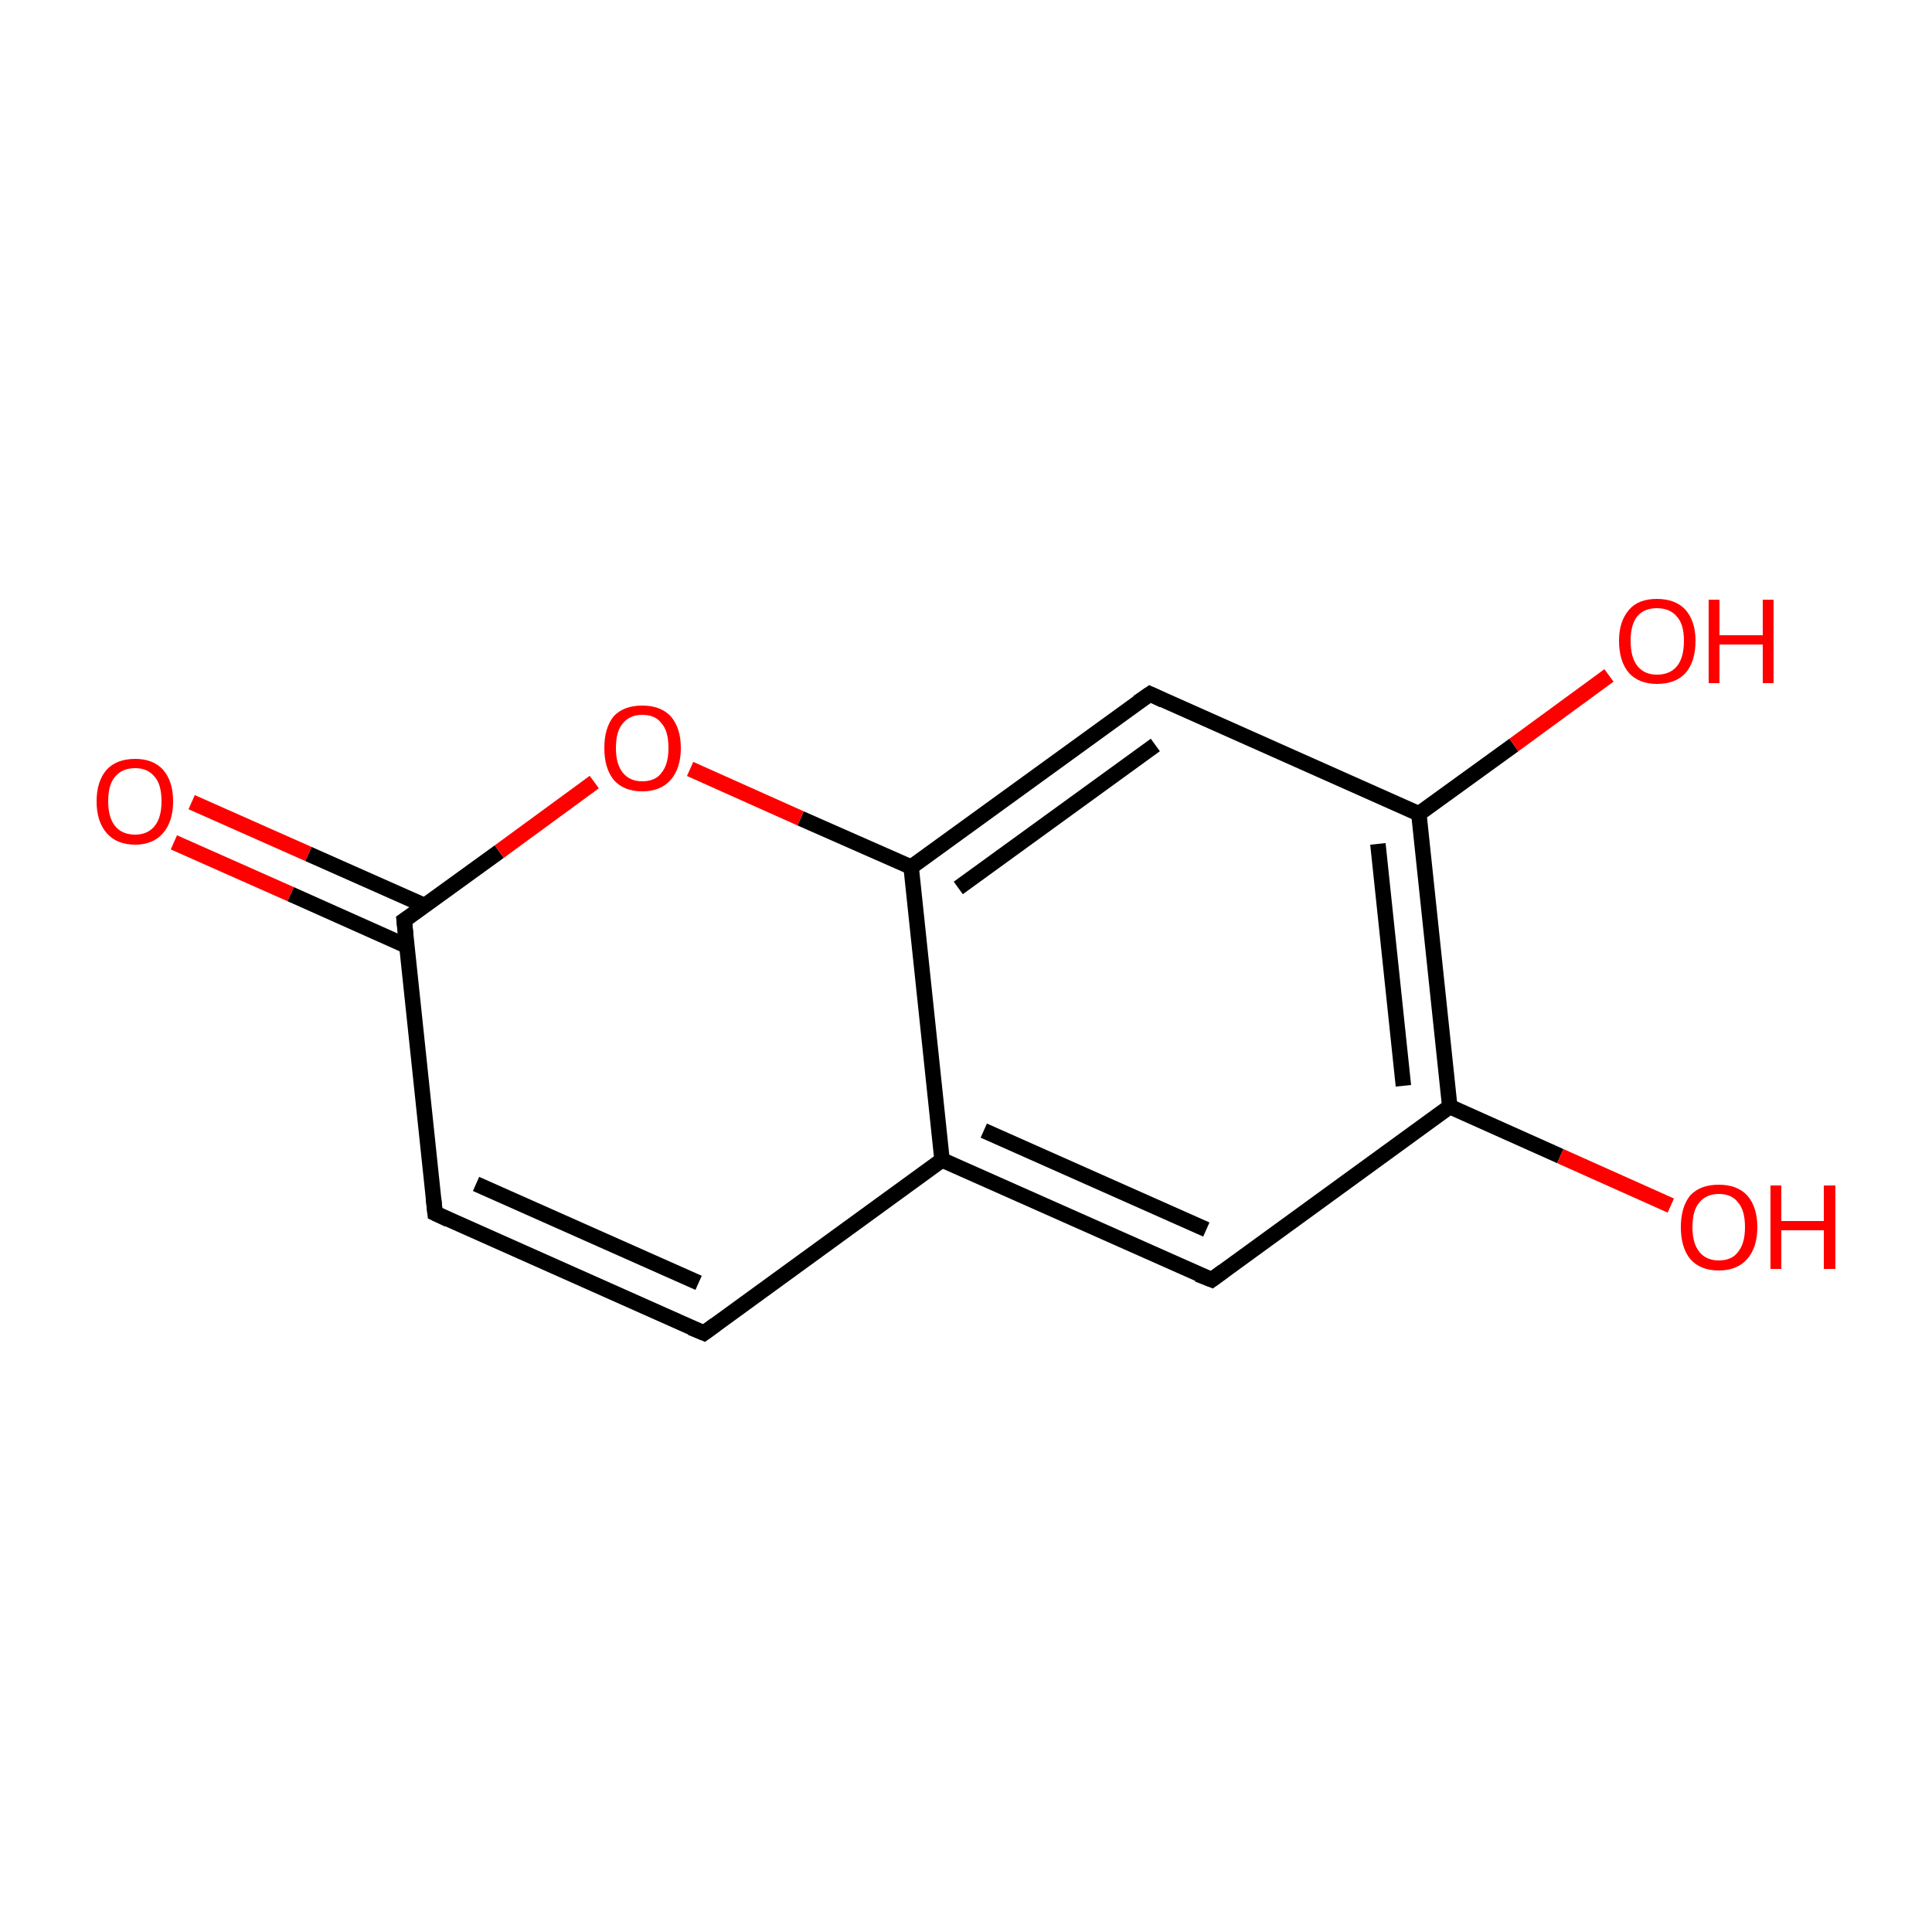 <?xml version='1.0' encoding='iso-8859-1'?>
<svg version='1.1' baseProfile='full'
              xmlns='http://www.w3.org/2000/svg'
                      xmlns:rdkit='http://www.rdkit.org/xml'
                      xmlns:xlink='http://www.w3.org/1999/xlink'
                  xml:space='preserve'
width='250px' height='250px' viewBox='0 0 250 250'>
<!-- END OF HEADER -->
<rect style='opacity:1.0;fill:#FFFFFF;stroke:none' width='250.0' height='250.0' x='0.0' y='0.0'> </rect>
<path class='bond-0 atom-0 atom-1' d='M 91.1,172.5 L 56.3,157.0' style='fill:none;fill-rule:evenodd;stroke:#000000;stroke-width:2.0px;stroke-linecap:butt;stroke-linejoin:miter;stroke-opacity:1' />
<path class='bond-0 atom-0 atom-1' d='M 90.4,166.0 L 61.6,153.2' style='fill:none;fill-rule:evenodd;stroke:#000000;stroke-width:2.0px;stroke-linecap:butt;stroke-linejoin:miter;stroke-opacity:1' />
<path class='bond-1 atom-0 atom-4' d='M 91.1,172.5 L 121.9,150.1' style='fill:none;fill-rule:evenodd;stroke:#000000;stroke-width:2.0px;stroke-linecap:butt;stroke-linejoin:miter;stroke-opacity:1' />
<path class='bond-2 atom-1 atom-8' d='M 56.3,157.0 L 52.3,119.1' style='fill:none;fill-rule:evenodd;stroke:#000000;stroke-width:2.0px;stroke-linecap:butt;stroke-linejoin:miter;stroke-opacity:1' />
<path class='bond-3 atom-2 atom-4' d='M 156.8,165.6 L 121.9,150.1' style='fill:none;fill-rule:evenodd;stroke:#000000;stroke-width:2.0px;stroke-linecap:butt;stroke-linejoin:miter;stroke-opacity:1' />
<path class='bond-3 atom-2 atom-4' d='M 156.1,159.1 L 127.3,146.3' style='fill:none;fill-rule:evenodd;stroke:#000000;stroke-width:2.0px;stroke-linecap:butt;stroke-linejoin:miter;stroke-opacity:1' />
<path class='bond-4 atom-2 atom-5' d='M 156.8,165.6 L 187.6,143.2' style='fill:none;fill-rule:evenodd;stroke:#000000;stroke-width:2.0px;stroke-linecap:butt;stroke-linejoin:miter;stroke-opacity:1' />
<path class='bond-5 atom-3 atom-6' d='M 148.8,89.8 L 183.6,105.3' style='fill:none;fill-rule:evenodd;stroke:#000000;stroke-width:2.0px;stroke-linecap:butt;stroke-linejoin:miter;stroke-opacity:1' />
<path class='bond-6 atom-3 atom-7' d='M 148.8,89.8 L 117.9,112.2' style='fill:none;fill-rule:evenodd;stroke:#000000;stroke-width:2.0px;stroke-linecap:butt;stroke-linejoin:miter;stroke-opacity:1' />
<path class='bond-6 atom-3 atom-7' d='M 149.5,96.4 L 124.0,114.9' style='fill:none;fill-rule:evenodd;stroke:#000000;stroke-width:2.0px;stroke-linecap:butt;stroke-linejoin:miter;stroke-opacity:1' />
<path class='bond-7 atom-4 atom-7' d='M 121.9,150.1 L 117.9,112.2' style='fill:none;fill-rule:evenodd;stroke:#000000;stroke-width:2.0px;stroke-linecap:butt;stroke-linejoin:miter;stroke-opacity:1' />
<path class='bond-8 atom-5 atom-6' d='M 187.6,143.2 L 183.6,105.3' style='fill:none;fill-rule:evenodd;stroke:#000000;stroke-width:2.0px;stroke-linecap:butt;stroke-linejoin:miter;stroke-opacity:1' />
<path class='bond-8 atom-5 atom-6' d='M 181.6,140.5 L 178.3,109.2' style='fill:none;fill-rule:evenodd;stroke:#000000;stroke-width:2.0px;stroke-linecap:butt;stroke-linejoin:miter;stroke-opacity:1' />
<path class='bond-9 atom-5 atom-9' d='M 187.6,143.2 L 201.9,149.6' style='fill:none;fill-rule:evenodd;stroke:#000000;stroke-width:2.0px;stroke-linecap:butt;stroke-linejoin:miter;stroke-opacity:1' />
<path class='bond-9 atom-5 atom-9' d='M 201.9,149.6 L 216.2,156.0' style='fill:none;fill-rule:evenodd;stroke:#FF0000;stroke-width:2.0px;stroke-linecap:butt;stroke-linejoin:miter;stroke-opacity:1' />
<path class='bond-10 atom-6 atom-10' d='M 183.6,105.3 L 195.9,96.4' style='fill:none;fill-rule:evenodd;stroke:#000000;stroke-width:2.0px;stroke-linecap:butt;stroke-linejoin:miter;stroke-opacity:1' />
<path class='bond-10 atom-6 atom-10' d='M 195.9,96.4 L 208.2,87.4' style='fill:none;fill-rule:evenodd;stroke:#FF0000;stroke-width:2.0px;stroke-linecap:butt;stroke-linejoin:miter;stroke-opacity:1' />
<path class='bond-11 atom-7 atom-12' d='M 117.9,112.2 L 103.6,105.9' style='fill:none;fill-rule:evenodd;stroke:#000000;stroke-width:2.0px;stroke-linecap:butt;stroke-linejoin:miter;stroke-opacity:1' />
<path class='bond-11 atom-7 atom-12' d='M 103.6,105.9 L 89.3,99.5' style='fill:none;fill-rule:evenodd;stroke:#FF0000;stroke-width:2.0px;stroke-linecap:butt;stroke-linejoin:miter;stroke-opacity:1' />
<path class='bond-12 atom-8 atom-11' d='M 55.0,117.2 L 39.9,110.5' style='fill:none;fill-rule:evenodd;stroke:#000000;stroke-width:2.0px;stroke-linecap:butt;stroke-linejoin:miter;stroke-opacity:1' />
<path class='bond-12 atom-8 atom-11' d='M 39.9,110.5 L 24.8,103.8' style='fill:none;fill-rule:evenodd;stroke:#FF0000;stroke-width:2.0px;stroke-linecap:butt;stroke-linejoin:miter;stroke-opacity:1' />
<path class='bond-12 atom-8 atom-11' d='M 52.6,122.4 L 37.6,115.7' style='fill:none;fill-rule:evenodd;stroke:#000000;stroke-width:2.0px;stroke-linecap:butt;stroke-linejoin:miter;stroke-opacity:1' />
<path class='bond-12 atom-8 atom-11' d='M 37.6,115.7 L 22.5,109.0' style='fill:none;fill-rule:evenodd;stroke:#FF0000;stroke-width:2.0px;stroke-linecap:butt;stroke-linejoin:miter;stroke-opacity:1' />
<path class='bond-13 atom-8 atom-12' d='M 52.3,119.1 L 64.6,110.2' style='fill:none;fill-rule:evenodd;stroke:#000000;stroke-width:2.0px;stroke-linecap:butt;stroke-linejoin:miter;stroke-opacity:1' />
<path class='bond-13 atom-8 atom-12' d='M 64.6,110.2 L 76.9,101.2' style='fill:none;fill-rule:evenodd;stroke:#FF0000;stroke-width:2.0px;stroke-linecap:butt;stroke-linejoin:miter;stroke-opacity:1' />
<path d='M 89.4,171.8 L 91.1,172.5 L 92.6,171.4' style='fill:none;stroke:#000000;stroke-width:2.0px;stroke-linecap:butt;stroke-linejoin:miter;stroke-opacity:1;' />
<path d='M 58.0,157.8 L 56.3,157.0 L 56.1,155.1' style='fill:none;stroke:#000000;stroke-width:2.0px;stroke-linecap:butt;stroke-linejoin:miter;stroke-opacity:1;' />
<path d='M 155.0,164.9 L 156.8,165.6 L 158.3,164.5' style='fill:none;stroke:#000000;stroke-width:2.0px;stroke-linecap:butt;stroke-linejoin:miter;stroke-opacity:1;' />
<path d='M 150.5,90.6 L 148.8,89.8 L 147.2,90.9' style='fill:none;stroke:#000000;stroke-width:2.0px;stroke-linecap:butt;stroke-linejoin:miter;stroke-opacity:1;' />
<path d='M 52.5,121.0 L 52.3,119.1 L 52.9,118.7' style='fill:none;stroke:#000000;stroke-width:2.0px;stroke-linecap:butt;stroke-linejoin:miter;stroke-opacity:1;' />
<path class='atom-9' d='M 217.5 158.8
Q 217.5 156.2, 218.7 154.7
Q 220.0 153.3, 222.4 153.3
Q 224.8 153.3, 226.1 154.7
Q 227.4 156.2, 227.4 158.8
Q 227.4 161.4, 226.1 162.9
Q 224.8 164.4, 222.4 164.4
Q 220.0 164.4, 218.7 162.9
Q 217.5 161.4, 217.5 158.8
M 222.4 163.1
Q 224.1 163.1, 224.9 162.0
Q 225.8 160.9, 225.8 158.8
Q 225.8 156.6, 224.9 155.6
Q 224.1 154.5, 222.4 154.5
Q 220.8 154.5, 219.9 155.6
Q 219.0 156.6, 219.0 158.8
Q 219.0 160.9, 219.9 162.0
Q 220.8 163.1, 222.4 163.1
' fill='#FF0000'/>
<path class='atom-9' d='M 229.1 153.4
L 230.5 153.4
L 230.5 158.0
L 236.0 158.0
L 236.0 153.4
L 237.5 153.4
L 237.5 164.2
L 236.0 164.2
L 236.0 159.2
L 230.5 159.2
L 230.5 164.2
L 229.1 164.2
L 229.1 153.4
' fill='#FF0000'/>
<path class='atom-10' d='M 209.5 82.9
Q 209.5 80.4, 210.8 78.9
Q 212.0 77.5, 214.4 77.5
Q 216.8 77.5, 218.1 78.9
Q 219.4 80.4, 219.4 82.9
Q 219.4 85.6, 218.1 87.1
Q 216.8 88.5, 214.4 88.5
Q 212.1 88.5, 210.8 87.1
Q 209.5 85.6, 209.5 82.9
M 214.4 87.3
Q 216.1 87.3, 217.0 86.2
Q 217.9 85.1, 217.9 82.9
Q 217.9 80.8, 217.0 79.8
Q 216.1 78.7, 214.4 78.7
Q 212.8 78.7, 211.9 79.7
Q 211.0 80.8, 211.0 82.9
Q 211.0 85.1, 211.9 86.2
Q 212.8 87.3, 214.4 87.3
' fill='#FF0000'/>
<path class='atom-10' d='M 221.1 77.6
L 222.5 77.6
L 222.5 82.2
L 228.1 82.2
L 228.1 77.6
L 229.5 77.6
L 229.5 88.4
L 228.1 88.4
L 228.1 83.4
L 222.5 83.4
L 222.5 88.4
L 221.1 88.4
L 221.1 77.6
' fill='#FF0000'/>
<path class='atom-11' d='M 12.5 103.7
Q 12.5 101.1, 13.8 99.6
Q 15.1 98.2, 17.5 98.2
Q 19.8 98.2, 21.1 99.6
Q 22.4 101.1, 22.4 103.7
Q 22.4 106.3, 21.1 107.8
Q 19.8 109.3, 17.5 109.3
Q 15.1 109.3, 13.8 107.8
Q 12.5 106.3, 12.5 103.7
M 17.5 108.0
Q 19.1 108.0, 20.0 106.9
Q 20.9 105.8, 20.9 103.7
Q 20.9 101.5, 20.0 100.5
Q 19.1 99.4, 17.5 99.4
Q 15.8 99.4, 14.9 100.5
Q 14.0 101.5, 14.0 103.7
Q 14.0 105.8, 14.9 106.9
Q 15.8 108.0, 17.5 108.0
' fill='#FF0000'/>
<path class='atom-12' d='M 78.2 96.8
Q 78.2 94.2, 79.4 92.7
Q 80.7 91.3, 83.1 91.3
Q 85.5 91.3, 86.8 92.7
Q 88.1 94.2, 88.1 96.8
Q 88.1 99.4, 86.8 100.9
Q 85.5 102.4, 83.1 102.4
Q 80.7 102.4, 79.4 100.9
Q 78.2 99.4, 78.2 96.8
M 83.1 101.1
Q 84.8 101.1, 85.6 100.0
Q 86.5 98.9, 86.5 96.8
Q 86.5 94.6, 85.6 93.6
Q 84.8 92.5, 83.1 92.5
Q 81.5 92.5, 80.6 93.6
Q 79.7 94.6, 79.7 96.8
Q 79.7 98.9, 80.6 100.0
Q 81.5 101.1, 83.1 101.1
' fill='#FF0000'/>
</svg>
